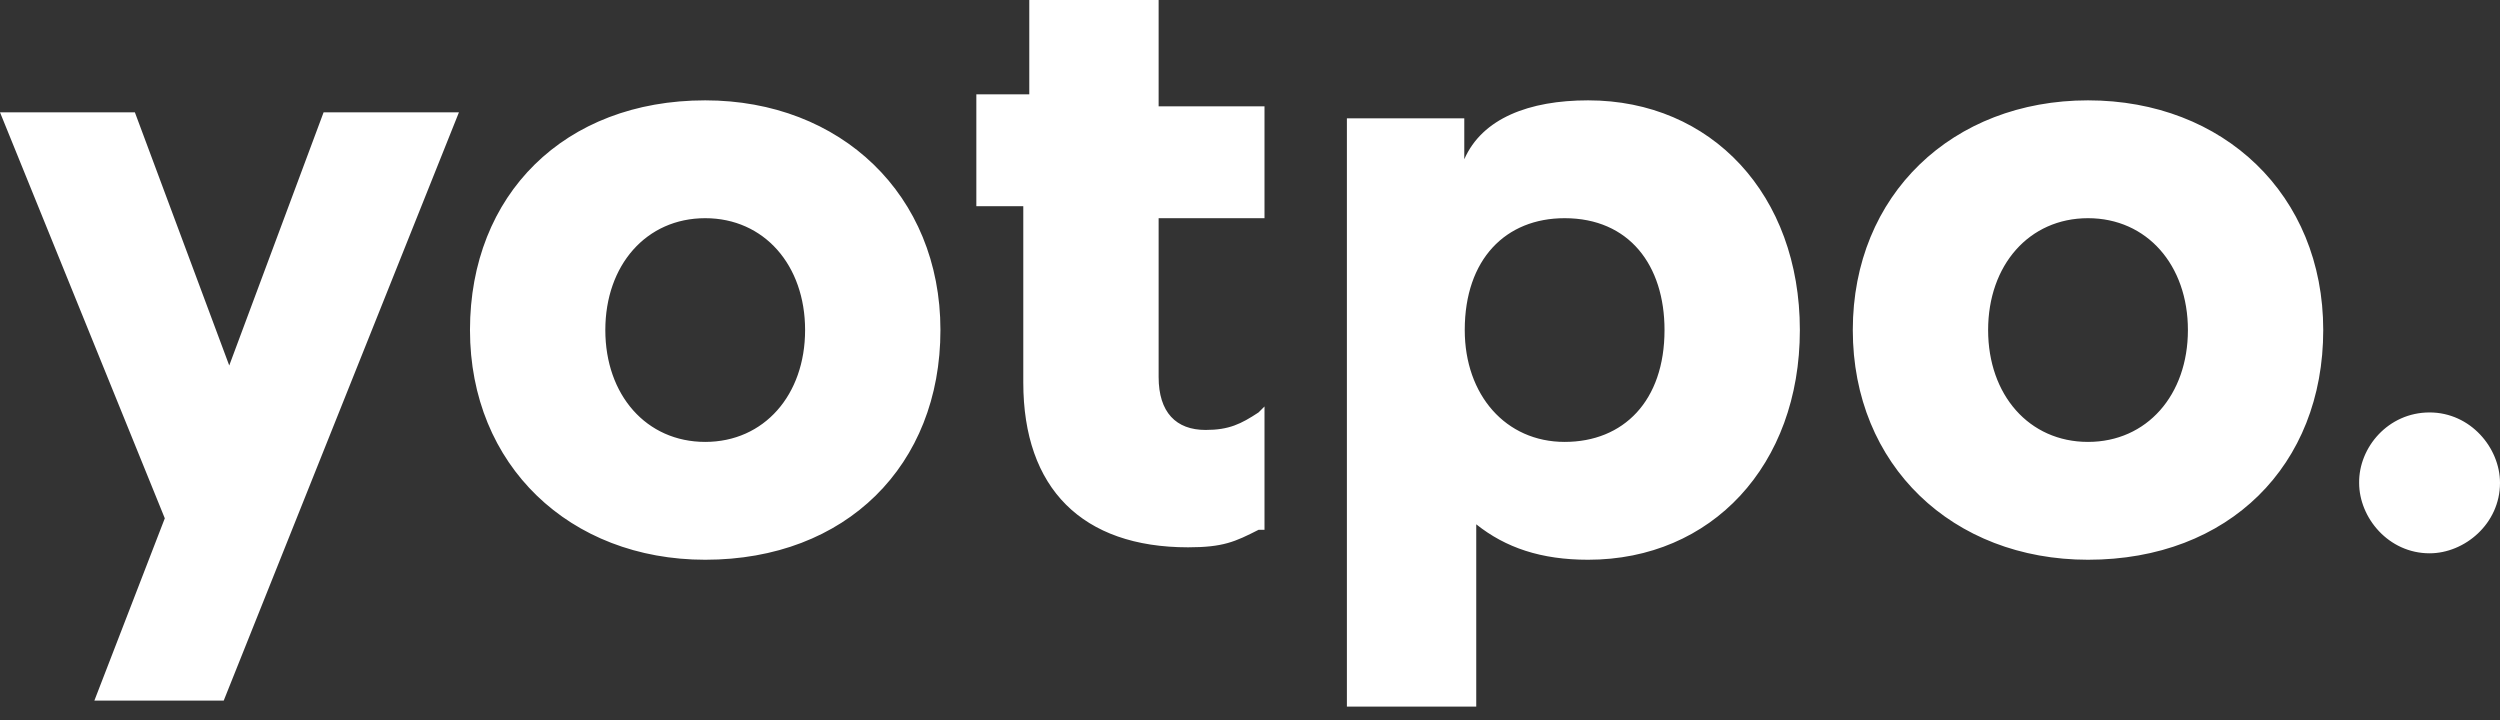 <svg width="177" height="51" viewBox="0 0 177 51" fill="none" xmlns="http://www.w3.org/2000/svg">
<rect x="0" y="0" width="177" height="51" fill="#333333" stroke="none"/>
<path fill-rule="evenodd" clip-rule="evenodd" d="M9.549 7.952L16.23 25.877L22.911 7.952H32.493L15.839 49.603H6.681L11.668 36.697L0 7.952H9.549ZM112.438 7.105C121.172 7.105 127.43 13.786 127.43 23.367C127.43 32.949 121.172 39.63 112.438 39.63C109.114 39.63 106.604 38.783 104.518 37.121V50.027H95.36V8.376H103.671V11.276C104.942 8.376 108.266 7.105 112.438 7.105ZM49.929 7.105C59.511 7.105 66.583 13.786 66.583 23.367C66.583 32.949 59.902 39.63 49.929 39.63C40.347 39.63 33.275 32.949 33.275 23.367C33.275 13.786 39.956 7.105 49.929 7.105ZM82.031 0.847V7.528H89.527V15.448H82.031V26.692C82.031 29.201 83.269 30.44 85.355 30.44C87.017 30.44 87.865 30.016 89.103 29.201L89.527 28.778V37.512H89.103C87.441 38.359 86.594 38.75 84.117 38.75C76.621 38.75 72.449 34.579 72.449 27.083V26.659V26.235V14.601H69.125V6.681H72.873V0H82.031V0.847ZM147.831 7.105C157.413 7.105 164.485 13.786 164.485 23.367C164.485 32.949 157.804 39.63 147.831 39.63C138.25 39.63 131.178 32.949 131.178 23.367C131.178 13.786 138.25 7.105 147.831 7.105ZM172.014 29.201C174.914 29.201 177 31.711 177 34.188C177 37.088 174.491 39.174 172.014 39.174C169.113 39.174 167.027 36.664 167.027 34.188C166.995 31.678 169.08 29.201 172.014 29.201ZM110.776 15.448C106.604 15.448 103.704 18.349 103.704 23.367C103.704 27.963 106.604 31.287 110.776 31.287C114.947 31.287 117.848 28.387 117.848 23.367C117.848 18.772 115.338 15.448 110.776 15.448ZM49.929 15.448C45.757 15.448 42.857 18.772 42.857 23.367C42.857 27.963 45.757 31.287 49.929 31.287C54.1 31.287 57.001 27.963 57.001 23.367C57.001 18.772 54.1 15.448 49.929 15.448ZM147.831 15.448C143.66 15.448 140.759 18.772 140.759 23.367C140.759 27.963 143.66 31.287 147.831 31.287C152.003 31.287 154.904 27.963 154.904 23.367C154.904 18.772 152.003 15.448 147.831 15.448Z" fill="white"/>
</svg>
